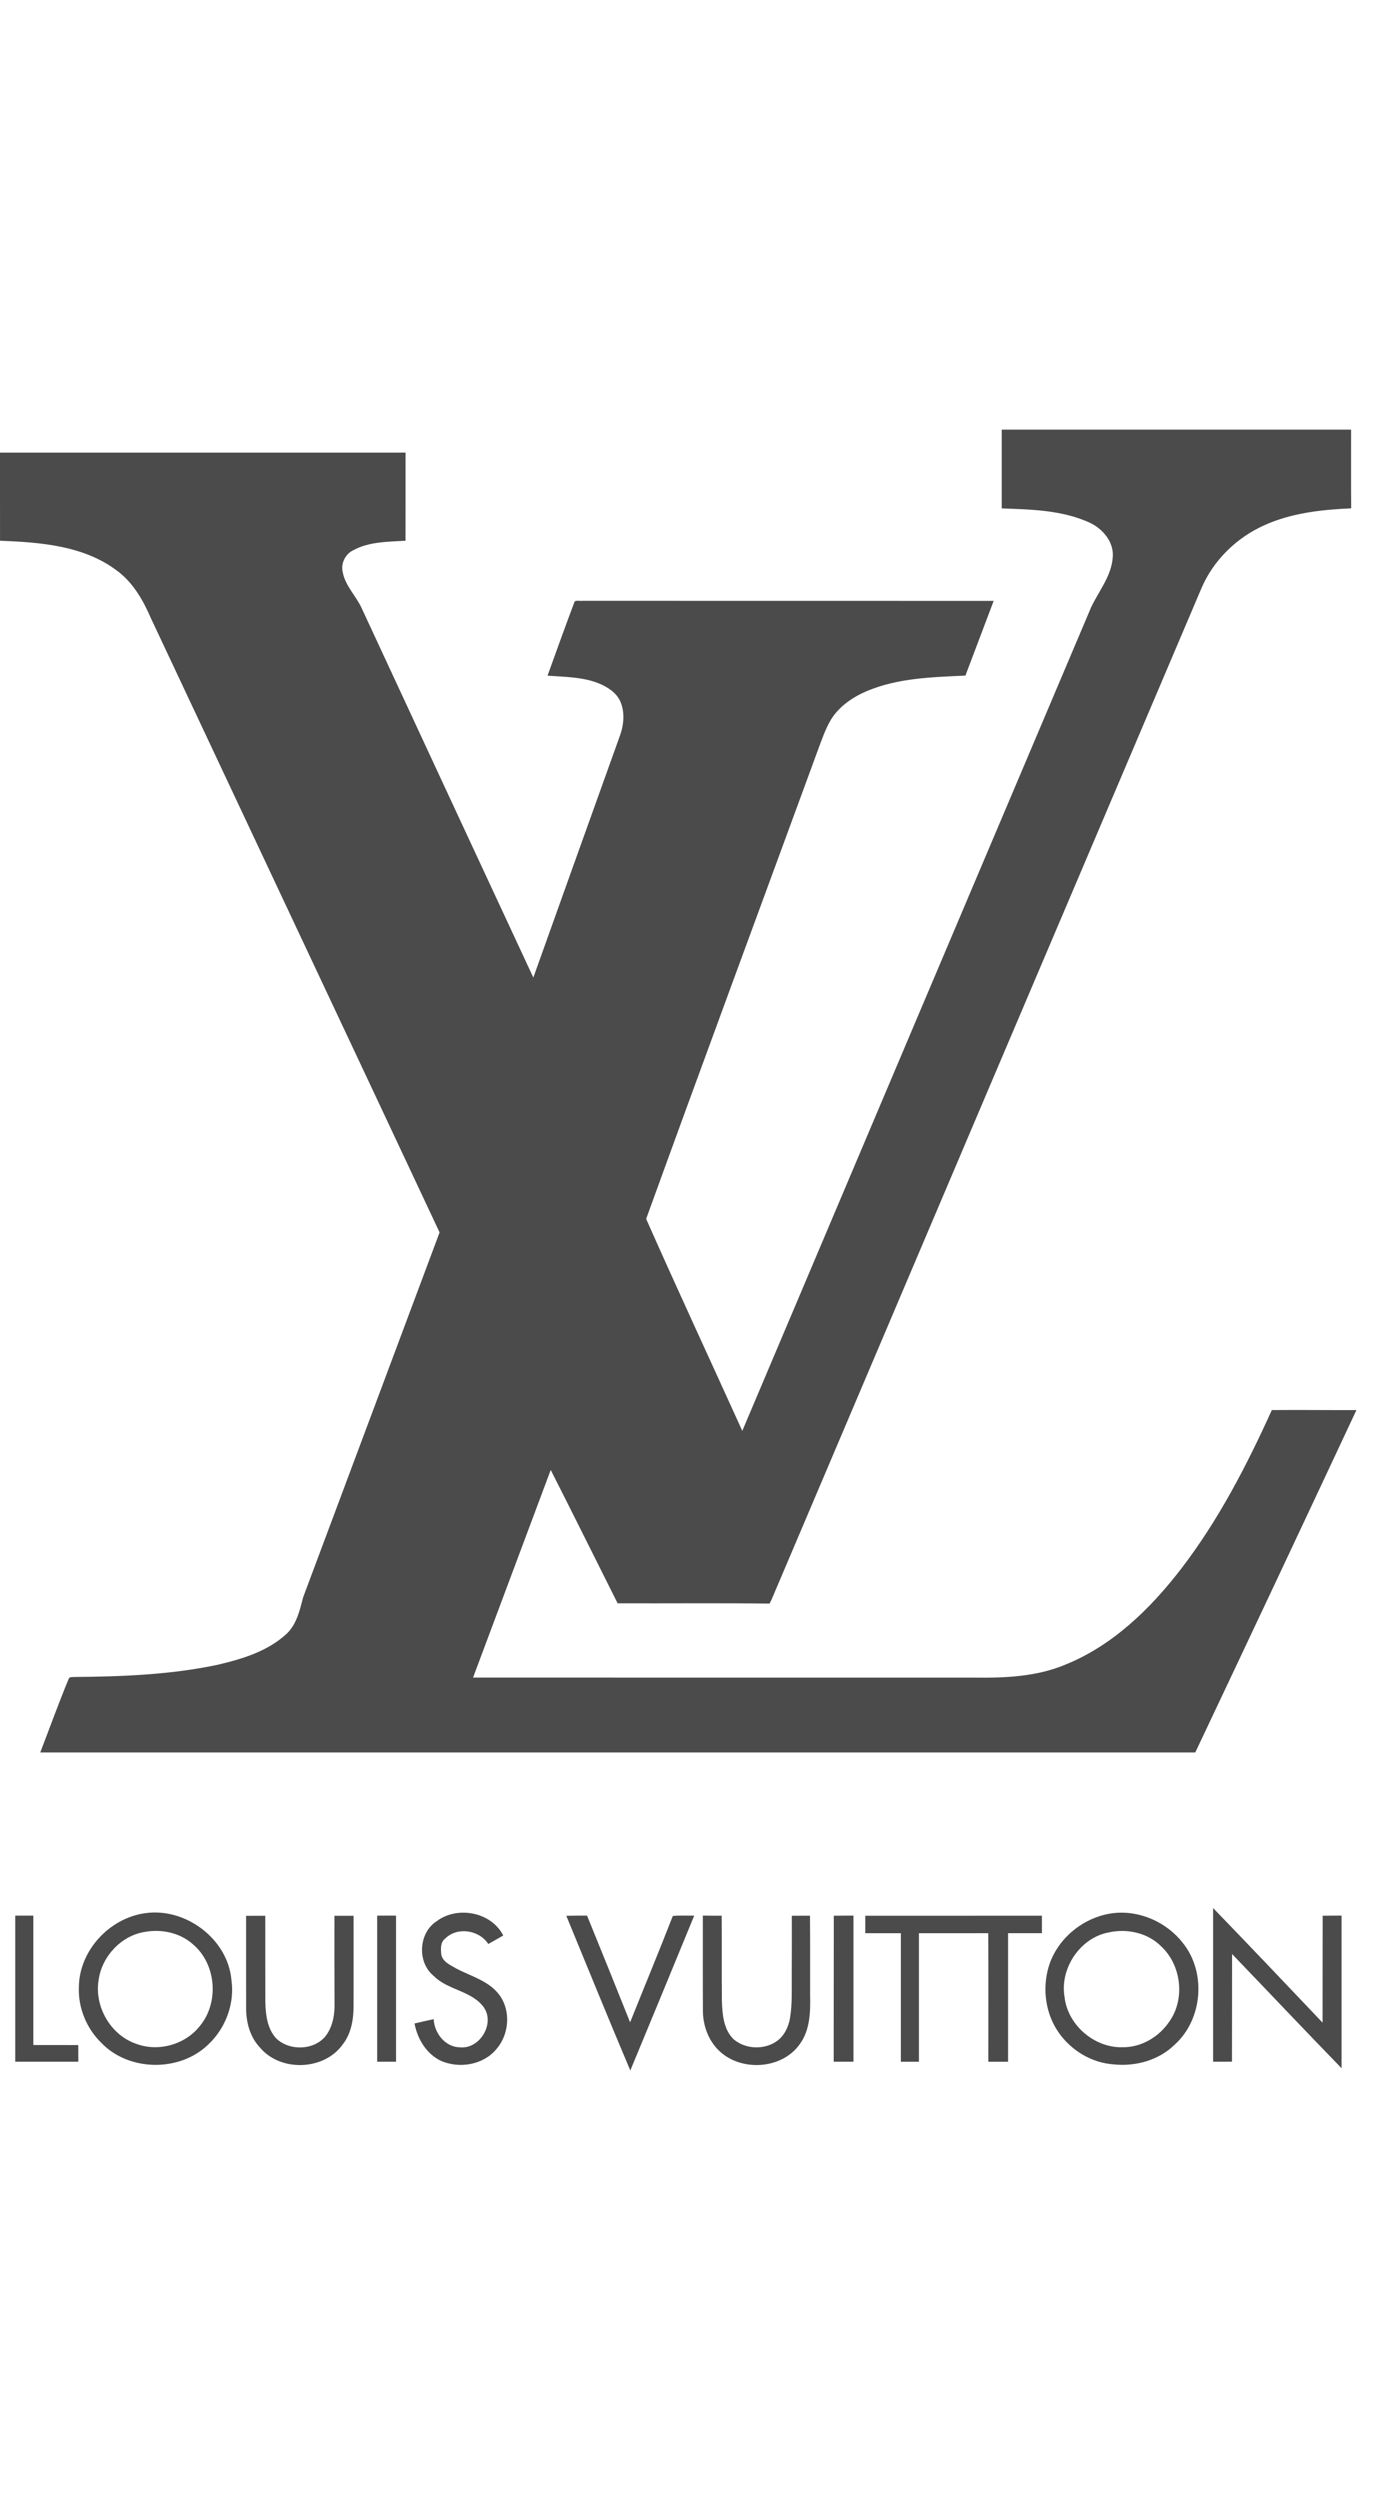 <svg xmlns="http://www.w3.org/2000/svg" width="41" height="74" viewBox="0 0 41 74" fill="none"><path d="M29.654 12.716C33.101 12.716 36.549 12.715 39.996 12.716C39.998 13.493 39.992 14.27 39.999 15.046C39.124 15.085 38.228 15.183 37.422 15.549C36.604 15.917 35.918 16.585 35.565 17.414C31.373 27.267 27.184 37.122 22.997 46.978C22.924 47.14 22.866 47.307 22.782 47.464C21.282 47.446 19.782 47.461 18.283 47.456C17.622 46.141 16.97 44.821 16.303 43.509C15.538 45.558 14.769 47.605 14.004 49.654C18.95 49.655 23.896 49.654 28.842 49.655C29.748 49.667 30.681 49.629 31.528 49.275C32.936 48.71 34.056 47.617 34.968 46.431C36.07 44.995 36.905 43.379 37.65 41.736C38.485 41.729 39.32 41.739 40.154 41.737C38.572 45.118 36.981 48.496 35.384 51.87C23.986 51.871 12.589 51.87 1.192 51.87C1.47 51.146 1.734 50.415 2.031 49.698C2.049 49.624 2.141 49.643 2.197 49.636C3.62 49.625 5.053 49.57 6.449 49.274C7.175 49.103 7.927 48.876 8.486 48.357C8.782 48.075 8.874 47.663 8.972 47.283C10.318 43.681 11.666 40.08 13.013 36.478C10.166 30.412 7.31 24.35 4.461 18.285C4.232 17.755 3.929 17.229 3.453 16.884C2.468 16.145 1.187 16.052 0.001 16.005C-0.001 15.135 0.001 14.267 0 13.397C4.002 13.396 8.003 13.396 12.005 13.397C12.005 14.266 12.006 15.135 12.004 16.005C11.483 16.038 10.929 16.029 10.457 16.287C10.223 16.398 10.085 16.677 10.145 16.93C10.219 17.345 10.547 17.641 10.713 18.015C12.403 21.655 14.093 25.295 15.788 28.934C16.637 26.559 17.486 24.185 18.339 21.811C18.464 21.482 18.508 21.101 18.366 20.769C18.253 20.507 17.999 20.345 17.748 20.236C17.261 20.035 16.724 20.037 16.208 19.999C16.472 19.266 16.737 18.532 17.011 17.803C17.074 17.762 17.162 17.793 17.235 17.783C21.295 17.786 25.355 17.783 29.416 17.785C29.136 18.522 28.857 19.259 28.579 19.997C27.601 20.042 26.593 20.067 25.676 20.449C25.255 20.625 24.858 20.894 24.609 21.283C24.437 21.568 24.33 21.886 24.214 22.197C22.518 26.824 20.806 31.445 19.128 36.078C20.058 38.178 21.026 40.261 21.974 42.352C25.415 34.225 28.856 26.097 32.302 17.971C32.534 17.483 32.912 17.037 32.942 16.474C32.97 16.034 32.644 15.655 32.266 15.474C31.451 15.098 30.535 15.08 29.654 15.048C29.653 14.271 29.653 13.493 29.654 12.716Z" fill="#4B4B4B"></path><path d="M35.911 56.475C36.998 57.6 38.076 58.733 39.152 59.868C39.15 58.813 39.156 57.758 39.155 56.703C39.341 56.703 39.527 56.701 39.714 56.699C39.714 58.205 39.714 59.711 39.714 61.217C38.626 60.097 37.555 58.962 36.473 57.837C36.474 58.899 36.47 59.961 36.47 61.022C36.283 61.024 36.097 61.023 35.911 61.023C35.911 59.507 35.91 57.991 35.911 56.475Z" fill="#4B4B4B"></path><path d="M4.281 56.63C5.478 56.446 6.744 57.383 6.851 58.604C6.952 59.302 6.681 60.03 6.169 60.511C5.329 61.334 3.817 61.319 3.001 60.467C2.56 60.039 2.308 59.424 2.335 58.809C2.347 57.739 3.231 56.783 4.281 56.63ZM4.281 57.183C3.584 57.296 3.017 57.908 2.92 58.602C2.787 59.389 3.273 60.237 4.034 60.495C4.7 60.746 5.51 60.509 5.937 59.941C6.49 59.248 6.396 58.129 5.716 57.553C5.334 57.206 4.782 57.091 4.281 57.183Z" fill="#4B4B4B"></path><path d="M12.928 56.864C13.542 56.403 14.544 56.593 14.898 57.289C14.75 57.373 14.602 57.457 14.454 57.54C14.188 57.124 13.54 57.023 13.183 57.376C13.031 57.486 13.048 57.689 13.064 57.855C13.107 58.073 13.338 58.165 13.509 58.267C13.948 58.498 14.476 58.631 14.785 59.051C15.129 59.519 15.073 60.216 14.697 60.649C14.304 61.124 13.586 61.24 13.037 60.991C12.616 60.783 12.355 60.343 12.271 59.892C12.46 59.847 12.649 59.806 12.838 59.764C12.857 60.175 13.177 60.591 13.611 60.598C14.197 60.662 14.663 59.9 14.322 59.414C13.957 58.917 13.255 58.91 12.835 58.481C12.341 58.078 12.391 57.207 12.928 56.864Z" fill="#4B4B4B"></path><path d="M32.943 56.628C33.727 56.53 34.538 56.892 35.019 57.513C35.714 58.382 35.603 59.768 34.779 60.515C34.308 60.98 33.616 61.172 32.967 61.103C32.324 61.06 31.724 60.7 31.353 60.179C30.954 59.624 30.85 58.881 31.039 58.228C31.286 57.382 32.074 56.739 32.943 56.628ZM32.847 57.192C31.982 57.339 31.364 58.26 31.515 59.117C31.611 59.941 32.393 60.612 33.22 60.596C33.785 60.606 34.322 60.286 34.627 59.819C35.089 59.149 34.967 58.159 34.372 57.608C33.982 57.214 33.38 57.08 32.847 57.192Z" fill="#4B4B4B"></path><path d="M0.451 56.7C0.63 56.699 0.808 56.699 0.987 56.7C0.987 57.977 0.986 59.254 0.987 60.53C1.431 60.531 1.874 60.53 2.317 60.531C2.318 60.695 2.318 60.859 2.318 61.023C1.695 61.023 1.073 61.024 0.451 61.023C0.452 59.582 0.452 58.141 0.451 56.7Z" fill="#4B4B4B"></path><path d="M7.285 56.706C7.474 56.704 7.664 56.705 7.853 56.705C7.855 57.556 7.851 58.407 7.855 59.258C7.864 59.632 7.91 60.043 8.174 60.331C8.595 60.744 9.422 60.685 9.715 60.15C9.864 59.899 9.907 59.601 9.903 59.314C9.899 58.444 9.899 57.575 9.9 56.705C10.089 56.704 10.278 56.705 10.467 56.705C10.467 57.593 10.469 58.48 10.467 59.367C10.468 59.77 10.398 60.196 10.14 60.52C9.587 61.287 8.304 61.33 7.697 60.606C7.409 60.304 7.29 59.879 7.286 59.469C7.284 58.548 7.286 57.627 7.285 56.706Z" fill="#4B4B4B"></path><path d="M11.165 56.701C11.351 56.699 11.538 56.699 11.724 56.7C11.724 58.141 11.725 59.582 11.724 61.024C11.538 61.024 11.351 61.024 11.165 61.023C11.166 59.582 11.166 58.141 11.165 56.701Z" fill="#4B4B4B"></path><path d="M16.764 56.705C16.968 56.7 17.174 56.7 17.379 56.7C17.808 57.751 18.231 58.805 18.653 59.858C19.074 58.808 19.507 57.763 19.918 56.709C20.129 56.691 20.34 56.703 20.551 56.7C19.923 58.23 19.293 59.758 18.659 61.284C18.015 59.763 17.393 58.232 16.764 56.705Z" fill="#4B4B4B"></path><path d="M20.806 56.699C20.992 56.702 21.178 56.704 21.364 56.703C21.371 57.541 21.363 58.379 21.37 59.217C21.384 59.614 21.414 60.065 21.718 60.36C22.068 60.66 22.626 60.679 23 60.412C23.218 60.257 23.338 60 23.385 59.743C23.459 59.302 23.433 58.853 23.438 58.407C23.441 57.84 23.441 57.272 23.44 56.704C23.619 56.702 23.799 56.703 23.978 56.703C23.986 57.491 23.98 58.278 23.982 59.065C23.994 59.553 23.979 60.083 23.682 60.495C23.161 61.246 21.964 61.327 21.305 60.717C20.976 60.412 20.81 59.963 20.808 59.519C20.803 58.579 20.807 57.639 20.806 56.699Z" fill="#4B4B4B"></path><path d="M24.683 56.703C24.877 56.703 25.071 56.701 25.265 56.699C25.265 58.14 25.265 59.581 25.265 61.023C25.07 61.023 24.875 61.023 24.68 61.023C24.678 59.583 24.684 58.143 24.683 56.703Z" fill="#4B4B4B"></path><path d="M25.615 56.704C27.358 56.706 29.101 56.701 30.844 56.702C30.844 56.874 30.844 57.047 30.844 57.22C30.51 57.221 30.176 57.22 29.842 57.22C29.841 58.488 29.842 59.756 29.842 61.024C29.647 61.025 29.453 61.025 29.258 61.024C29.257 59.756 29.262 58.488 29.256 57.22C28.572 57.221 27.888 57.22 27.203 57.221C27.202 58.489 27.203 59.756 27.203 61.024C27.024 61.025 26.846 61.025 26.668 61.024C26.668 59.756 26.669 58.489 26.668 57.221C26.317 57.22 25.966 57.221 25.615 57.22C25.615 57.048 25.615 56.876 25.615 56.704Z" fill="#4B4B4B"></path></svg>